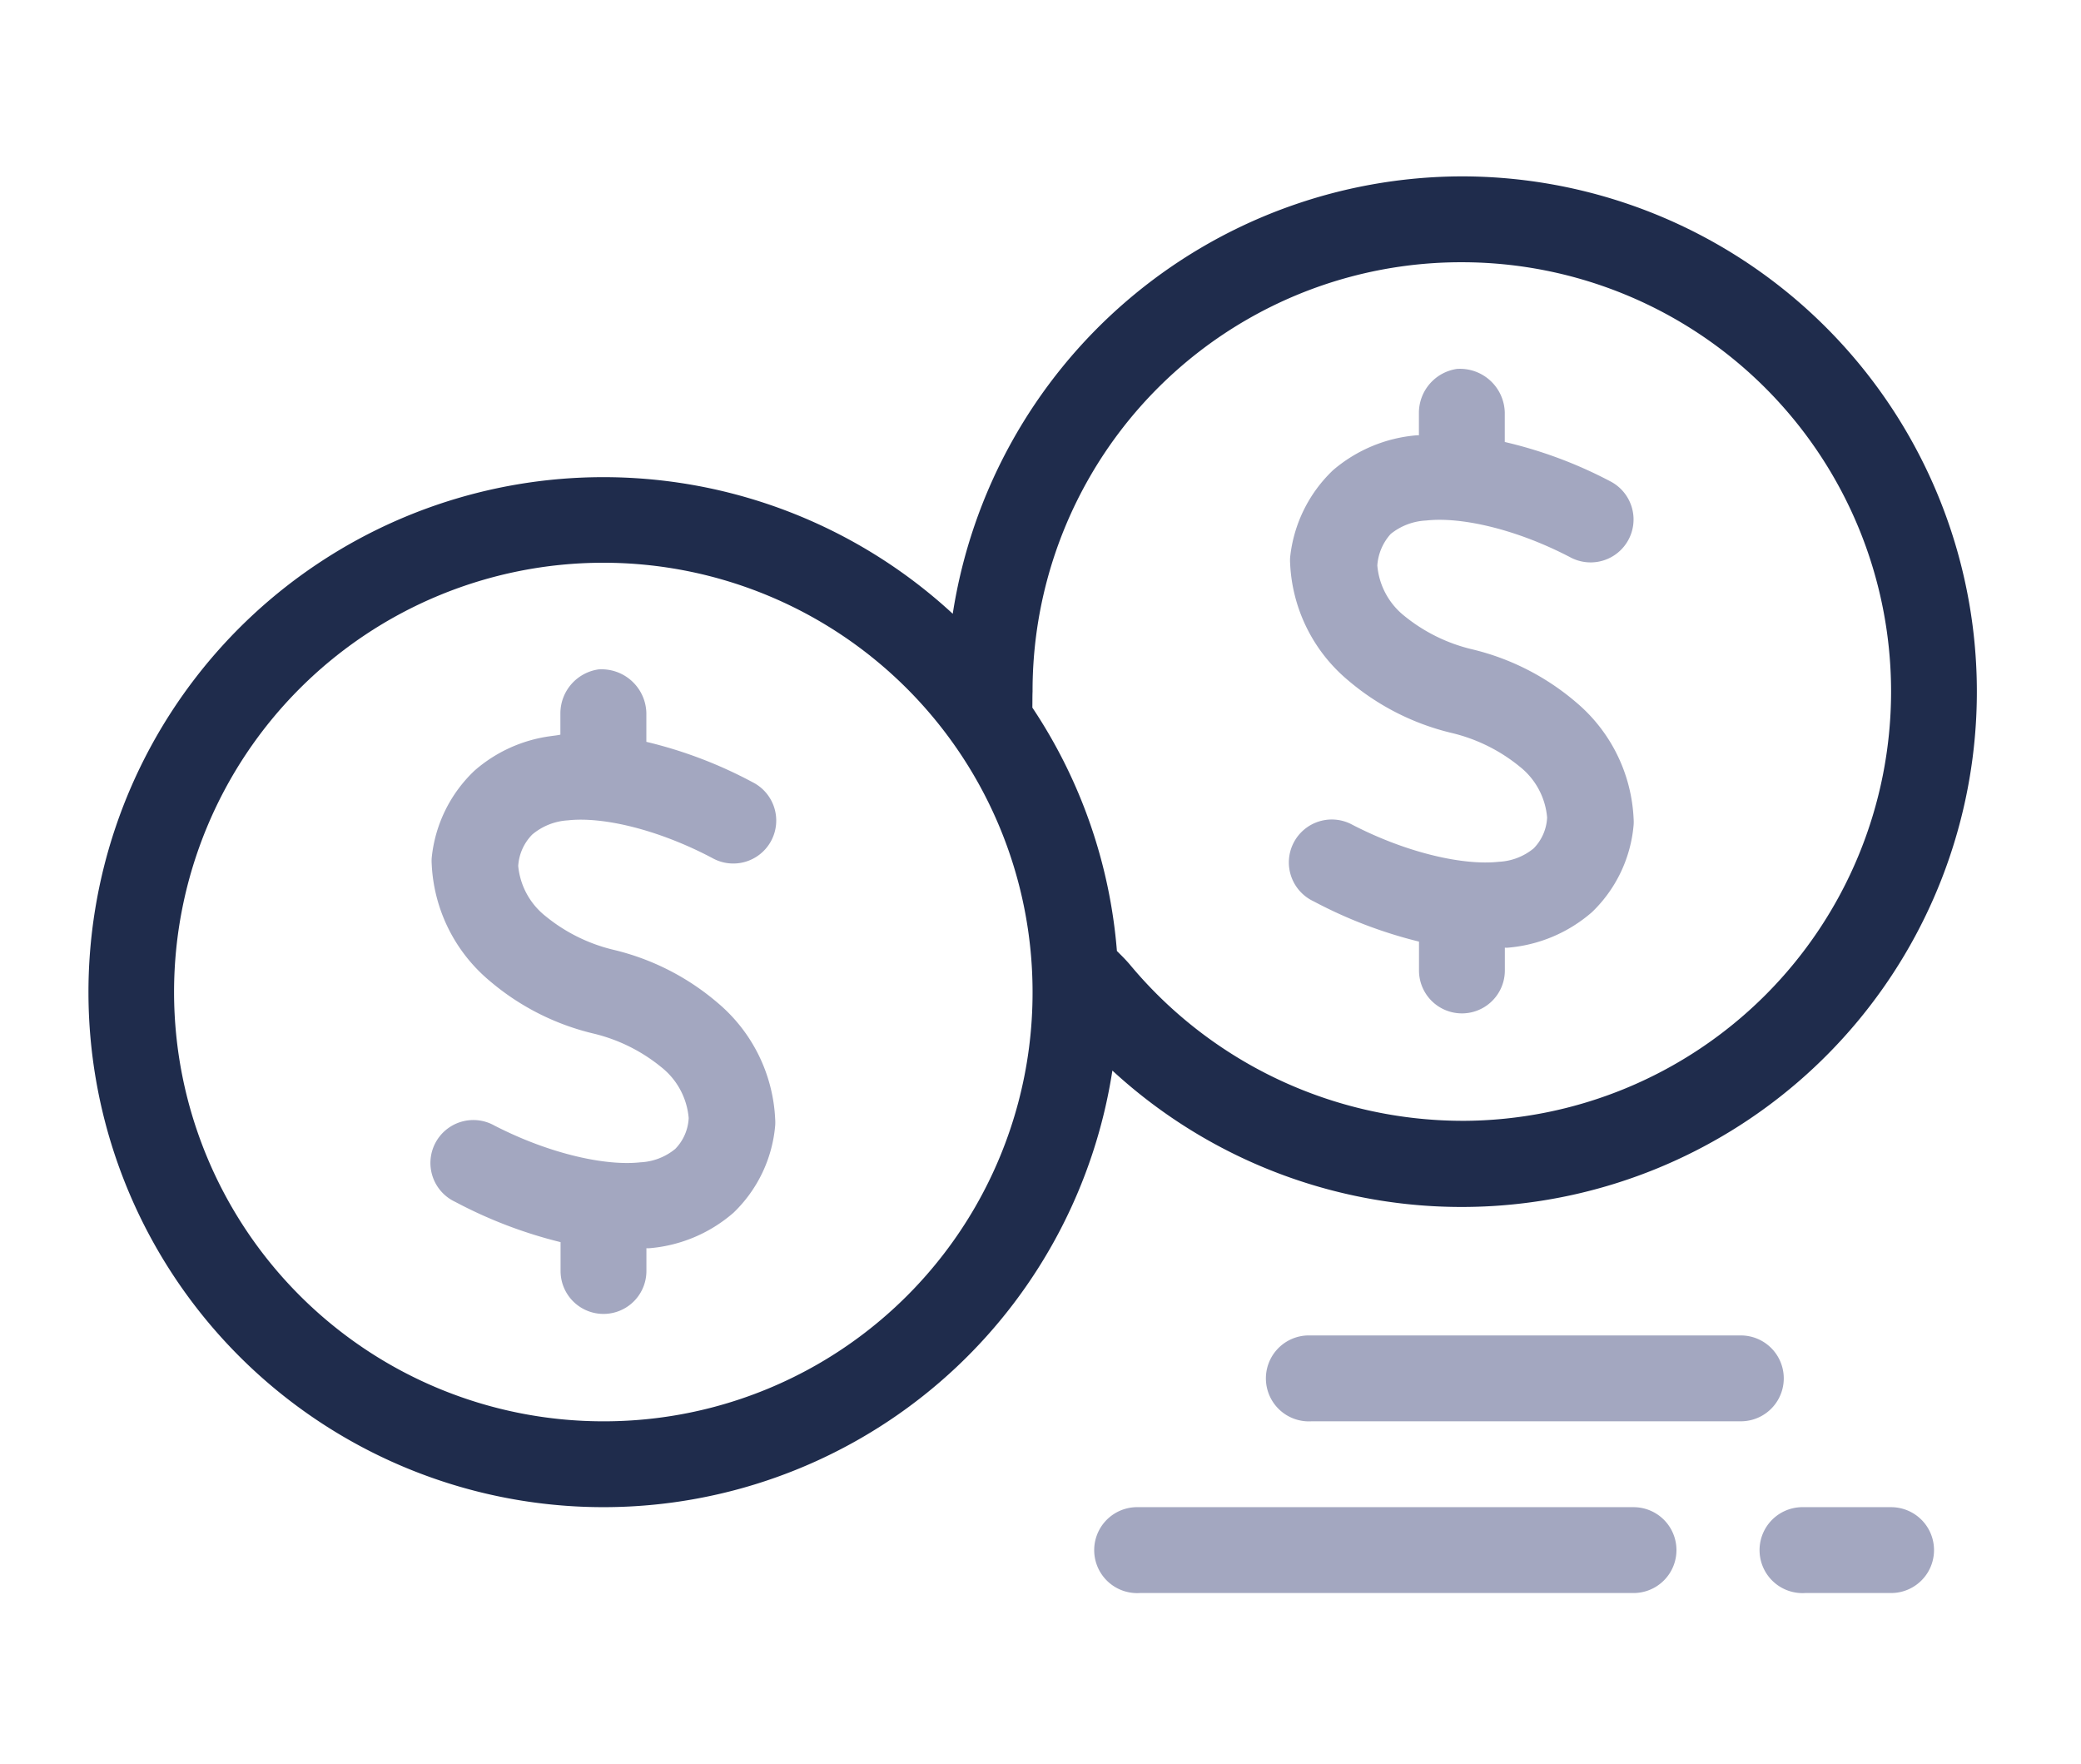 <svg xmlns="http://www.w3.org/2000/svg" xmlns:xlink="http://www.w3.org/1999/xlink" width="118" height="100" viewBox="0 0 118 100">
  <defs>
    <clipPath id="clip-path">
      <rect id="Rectangle_760" data-name="Rectangle 760" width="107.099" height="80.325" fill="none"/>
    </clipPath>
  </defs>
  <g id="Group_1871" data-name="Group 1871" transform="translate(-910 -1065)">
    <rect id="Rectangle_831" data-name="Rectangle 831" width="118" height="100" transform="translate(910 1065)" fill="#fff"/>
    <g id="Group_1435" data-name="Group 1435" transform="translate(915 1075)">
      <g id="Group_1434" data-name="Group 1434" clip-path="url(#clip-path)">
        <path id="Path_499" data-name="Path 499" d="M432.349,67.719a2.522,2.522,0,0,0-2.168,2.472v1.293c-.037,0-.077,0-.114,0a8.348,8.348,0,0,0-4.754,1.978,7.966,7.966,0,0,0-2.434,4.944,2.381,2.381,0,0,0,0,.342,9.17,9.17,0,0,0,3.271,6.617,14.083,14.083,0,0,0,5.9,3,9.6,9.6,0,0,1,3.841,1.9,4.122,4.122,0,0,1,1.56,2.891,2.677,2.677,0,0,1-.761,1.749,3.358,3.358,0,0,1-1.978.761c-1.949.218-5.131-.464-8.291-2.092a2.434,2.434,0,1,0-2.206,4.336,25.9,25.9,0,0,0,5.971,2.282v1.636a2.434,2.434,0,1,0,4.868,0v-1.293a1.012,1.012,0,0,0,.19,0,8.3,8.3,0,0,0,4.754-2.016,7.779,7.779,0,0,0,2.358-4.944,2.39,2.39,0,0,0,0-.342,9.17,9.17,0,0,0-3.271-6.617,14.084,14.084,0,0,0-5.9-3,9.593,9.593,0,0,1-3.841-1.9,4.094,4.094,0,0,1-1.521-2.852,2.966,2.966,0,0,1,.761-1.787,3.468,3.468,0,0,1,2.016-.761c1.951-.218,5.074.47,8.177,2.092a2.434,2.434,0,1,0,2.282-4.3,24.883,24.883,0,0,0-6.009-2.244V70.192a2.541,2.541,0,0,0-2.7-2.472Z" transform="translate(-354.724 -56.804)" fill="#a3a7c0"/>
        <path id="Path_500" data-name="Path 500" d="M77.891,0h0A29.281,29.281,0,0,0,49.024,24.8a29.2,29.2,0,1,0,9.052,25.9A29.217,29.217,0,1,0,77.891,0M29.21,70.587a24.34,24.34,0,1,1,24.34-24.34,24.3,24.3,0,0,1-24.34,24.34M77.891,53.549a24.57,24.57,0,0,1-18.826-8.861c-.277-.326-.543-.576-.732-.768a29.047,29.047,0,0,0-4.795-13.8c.006-.341,0-.64.012-.913A24.3,24.3,0,0,1,77.89,4.869h0a24.34,24.34,0,0,1,0,48.681" fill="#1f2c4c"/>
        <path id="Path_501" data-name="Path 501" d="M130.065,173.511a2.522,2.522,0,0,0-2.168,2.472v1.227c-.124.037-.407.064-.571.089a8.191,8.191,0,0,0-4.3,1.955A7.891,7.891,0,0,0,120.6,184.2a2.378,2.378,0,0,0,0,.342,9.17,9.17,0,0,0,3.271,6.617,14.083,14.083,0,0,0,5.9,3,9.593,9.593,0,0,1,3.841,1.9,4.122,4.122,0,0,1,1.56,2.891,2.678,2.678,0,0,1-.761,1.749,3.359,3.359,0,0,1-1.978.761c-1.949.218-5.131-.464-8.291-2.092a2.434,2.434,0,1,0-2.206,4.336,25.9,25.9,0,0,0,5.971,2.282v1.636a2.434,2.434,0,1,0,4.868,0v-1.293a1.009,1.009,0,0,0,.19,0,8.3,8.3,0,0,0,4.754-2.016,7.779,7.779,0,0,0,2.358-4.944,2.377,2.377,0,0,0,0-.342,9.168,9.168,0,0,0-3.271-6.617,14.082,14.082,0,0,0-5.9-3,9.6,9.6,0,0,1-3.841-1.9,4.125,4.125,0,0,1-1.559-2.852,2.776,2.776,0,0,1,.8-1.787,3.454,3.454,0,0,1,2.016-.8c1.957-.219,5.085.5,8.177,2.13a2.435,2.435,0,1,0,2.282-4.3,24.986,24.986,0,0,0-6.009-2.282v-1.636a2.541,2.541,0,0,0-2.7-2.472Z" transform="translate(-101.121 -145.558)" fill="#a3a7c0"/>
        <path id="Path_502" data-name="Path 502" d="M417.244,408.076a2.437,2.437,0,1,0,.228,4.868h24.34a2.434,2.434,0,1,0,0-4.868H417.244Z" transform="translate(-348.1 -342.358)" fill="#a3a7c0"/>
        <path id="Path_503" data-name="Path 503" d="M356.787,468.533a2.437,2.437,0,1,0,.228,4.868h27.991a2.434,2.434,0,1,0,0-4.868H356.787Z" transform="translate(-297.379 -393.078)" fill="#a3a7c0"/>
        <path id="Path_504" data-name="Path 504" d="M591.057,468.533a2.437,2.437,0,1,0,.228,4.868h4.868a2.434,2.434,0,1,0,0-4.868h-5.1Z" transform="translate(-493.921 -393.078)" fill="#a3a7c0"/>
      </g>
    </g>
  </g>
</svg>
